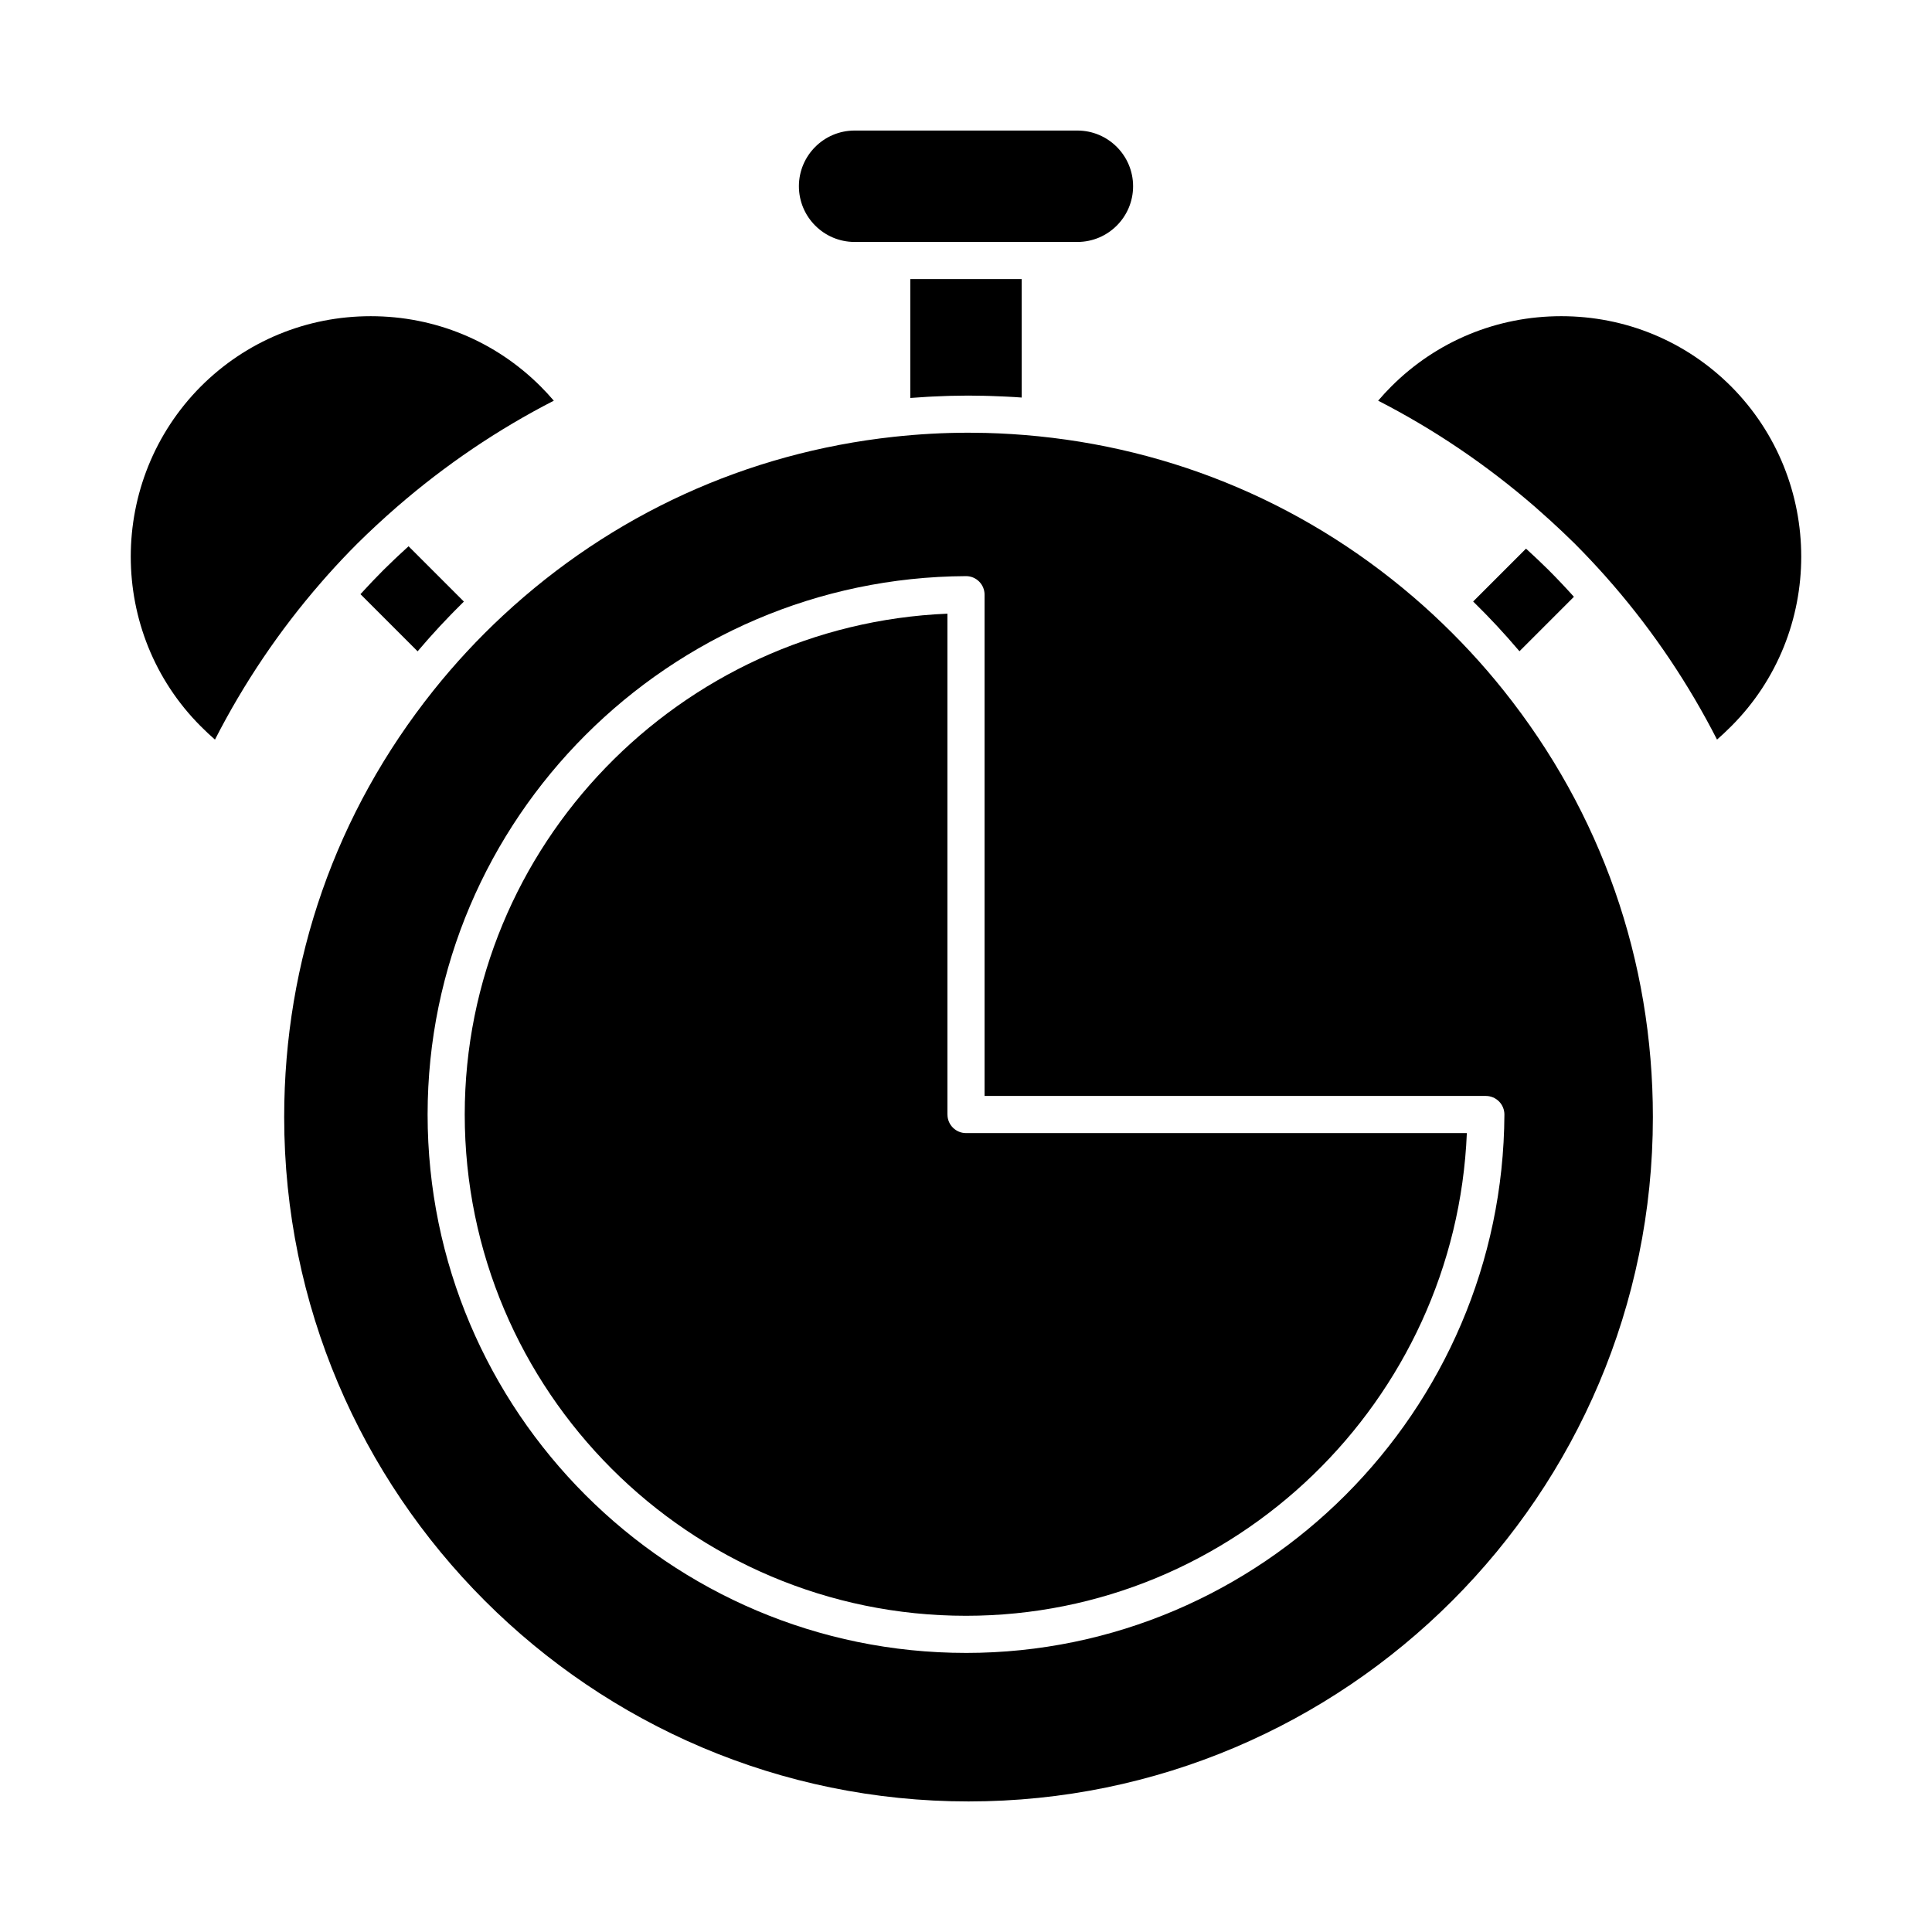 <?xml version="1.0" encoding="UTF-8"?>
<!-- Uploaded to: SVG Repo, www.svgrepo.com, Generator: SVG Repo Mixer Tools -->
<svg fill="#000000" width="800px" height="800px" version="1.1" viewBox="144 144 512 512" xmlns="http://www.w3.org/2000/svg">
 <g>
  <path d="m229.21 298.23 0.156-0.18c0.422-0.488 0.848-0.973 1.277-1.457 2.676-3.004 5.383-5.875 8.047-8.535 1.637-1.621 3.316-3.227 5.023-4.812 1.816-1.684 3.664-3.344 5.535-4.969 12.773-11.07 26.715-20.504 41.52-28.09-1.125-1.312-2.289-2.574-3.484-3.769-12.008-12.008-28-18.625-45.031-18.625s-33.023 6.613-45.035 18.625c-24.75 24.906-24.754 65.316 0 90.07 1.305 1.305 2.543 2.469 3.75 3.516 7.676-15.012 17.105-28.98 28.086-41.594z"/>
  <path d="m249.46 291.36c-0.297 0.281-0.594 0.559-0.891 0.84-0.992 0.945-1.977 1.891-2.938 2.848-0.895 0.895-1.797 1.824-2.703 2.769-0.199 0.211-0.402 0.418-0.602 0.633-0.883 0.93-1.77 1.879-2.652 2.848-0.051 0.055-0.098 0.109-0.148 0.164l15.145 15.145c0.145-0.172 0.297-0.34 0.445-0.512 0.633-0.742 1.277-1.48 1.922-2.219 0.266-0.301 0.527-0.605 0.793-0.902 0.91-1.02 1.828-2.031 2.758-3.035 0.137-0.145 0.277-0.289 0.41-0.434 0.801-0.855 1.609-1.707 2.426-2.547 0.312-0.324 0.629-0.645 0.945-0.965 0.66-0.672 1.328-1.34 2-2.004 0.188-0.188 0.371-0.379 0.562-0.562l-14.656-14.656c-0.188 0.172-0.375 0.34-0.562 0.512-0.758 0.684-1.512 1.379-2.254 2.078z"/>
  <path d="m395.08 439.36v-132.73c-70.848 2.938-127.92 61.477-127.92 132.73 0 73.25 59.594 132.84 132.84 132.84 71.25 0 129.79-56.938 132.73-127.92h-132.72c-2.719 0-4.922-2.199-4.922-4.918z"/>
  <path d="m370.48 208.12h59.039c8.141 0 14.762-6.621 14.762-14.762s-6.621-14.762-14.762-14.762h-59.039c-8.141 0-14.762 6.621-14.762 14.762 0.004 8.141 6.625 14.762 14.762 14.762z"/>
  <path d="m389.75 249.16c0.434-0.023 0.863-0.047 1.297-0.066 1.191-0.059 2.379-0.109 3.566-0.148 0.426-0.016 0.852-0.031 1.277-0.043 1.477-0.039 2.953-0.059 4.43-0.062 0.117 0 0.238-0.004 0.359-0.004 0.352 0 0.703 0.012 1.055 0.016 1.012 0.004 2.027 0.02 3.039 0.039 0.504 0.012 1.008 0.023 1.512 0.039 1.113 0.031 2.227 0.074 3.34 0.129 0.355 0.016 0.707 0.027 1.062 0.047 1.359 0.07 3.094 0.152 4.078 0.25l-0.008-31.395h-29.52v31.504c1.969-0.121 3.012-0.219 4.512-0.305z"/>
  <path d="m602.77 246.41c-12-12-27.996-18.617-45.027-18.617s-33.023 6.613-45.035 18.625c-1.195 1.195-2.359 2.453-3.484 3.769 14.805 7.586 28.746 17.02 41.52 28.09 0.156 0.133 0.309 0.273 0.461 0.41l0.27 0.242 0.004 0.004c2.328 2.035 4.508 4.023 6.609 6.016 1.086 1.027 2.156 2.055 3.203 3.09 1.473 1.473 2.953 3.008 4.434 4.586 1.211 1.293 2.426 2.617 3.629 3.965 0.754 0.848 1.5 1.703 2.238 2.559 10.695 12.406 19.91 26.125 27.438 40.852 1.207-1.051 2.441-2.211 3.75-3.516 24.758-24.75 24.754-65.16-0.008-90.074z"/>
  <path d="m524.03 307.1c-29.156-27.066-65.414-43.488-104.85-47.484-4.617-0.469-9.273-0.762-13.895-0.883-1.539-0.039-3.078-0.059-4.609-0.059-6.539 0-13.207 0.363-19.828 1.086-38.93 4.234-74.727 20.605-103.53 47.344-6.617 6.144-12.828 12.832-18.449 19.875-25.879 32.414-39.559 71.508-39.559 113.06 0 100 81.359 181.36 181.36 181.36 100 0 181.36-81.359 181.36-181.36 0-41.551-13.68-80.645-39.559-113.06-5.621-7.043-11.832-13.73-18.449-19.875zm-124.03 274.94c-78.676 0-142.68-64.008-142.68-142.68 0-78.293 63.996-142.3 142.66-142.68 1.324-0.008 2.566 0.508 3.496 1.434 0.926 0.922 1.445 2.176 1.445 3.484v132.84h132.84c1.309 0 2.562 0.523 3.488 1.449 0.922 0.93 1.441 2.188 1.434 3.496-0.379 78.66-64.387 142.66-142.68 142.66z"/>
  <path d="m537.91 306.93c0.84 0.863 1.668 1.734 2.488 2.613 0.117 0.125 0.234 0.246 0.352 0.371 0.938 1.008 1.859 2.027 2.773 3.051 0.258 0.289 0.508 0.582 0.762 0.871 0.656 0.746 1.309 1.496 1.953 2.25 0.145 0.168 0.293 0.332 0.434 0.504l14.43-14.434c-0.195-0.219-0.395-0.438-0.594-0.656-0.242-0.27-0.488-0.535-0.73-0.801-0.379-0.41-0.758-0.816-1.133-1.223-0.227-0.246-0.457-0.492-0.688-0.734-0.422-0.445-0.84-0.883-1.258-1.316-0.184-0.191-0.371-0.387-0.555-0.578-0.605-0.621-1.211-1.238-1.812-1.84-0.852-0.844-1.723-1.684-2.606-2.523-0.285-0.273-0.578-0.543-0.867-0.816-0.625-0.59-1.258-1.18-1.902-1.77-0.184-0.168-0.363-0.336-0.551-0.5l-14.004 14.004c0.184 0.18 0.363 0.367 0.551 0.551 0.684 0.676 1.359 1.352 2.031 2.035 0.316 0.32 0.625 0.629 0.926 0.941z"/>
 </g>
</svg>
